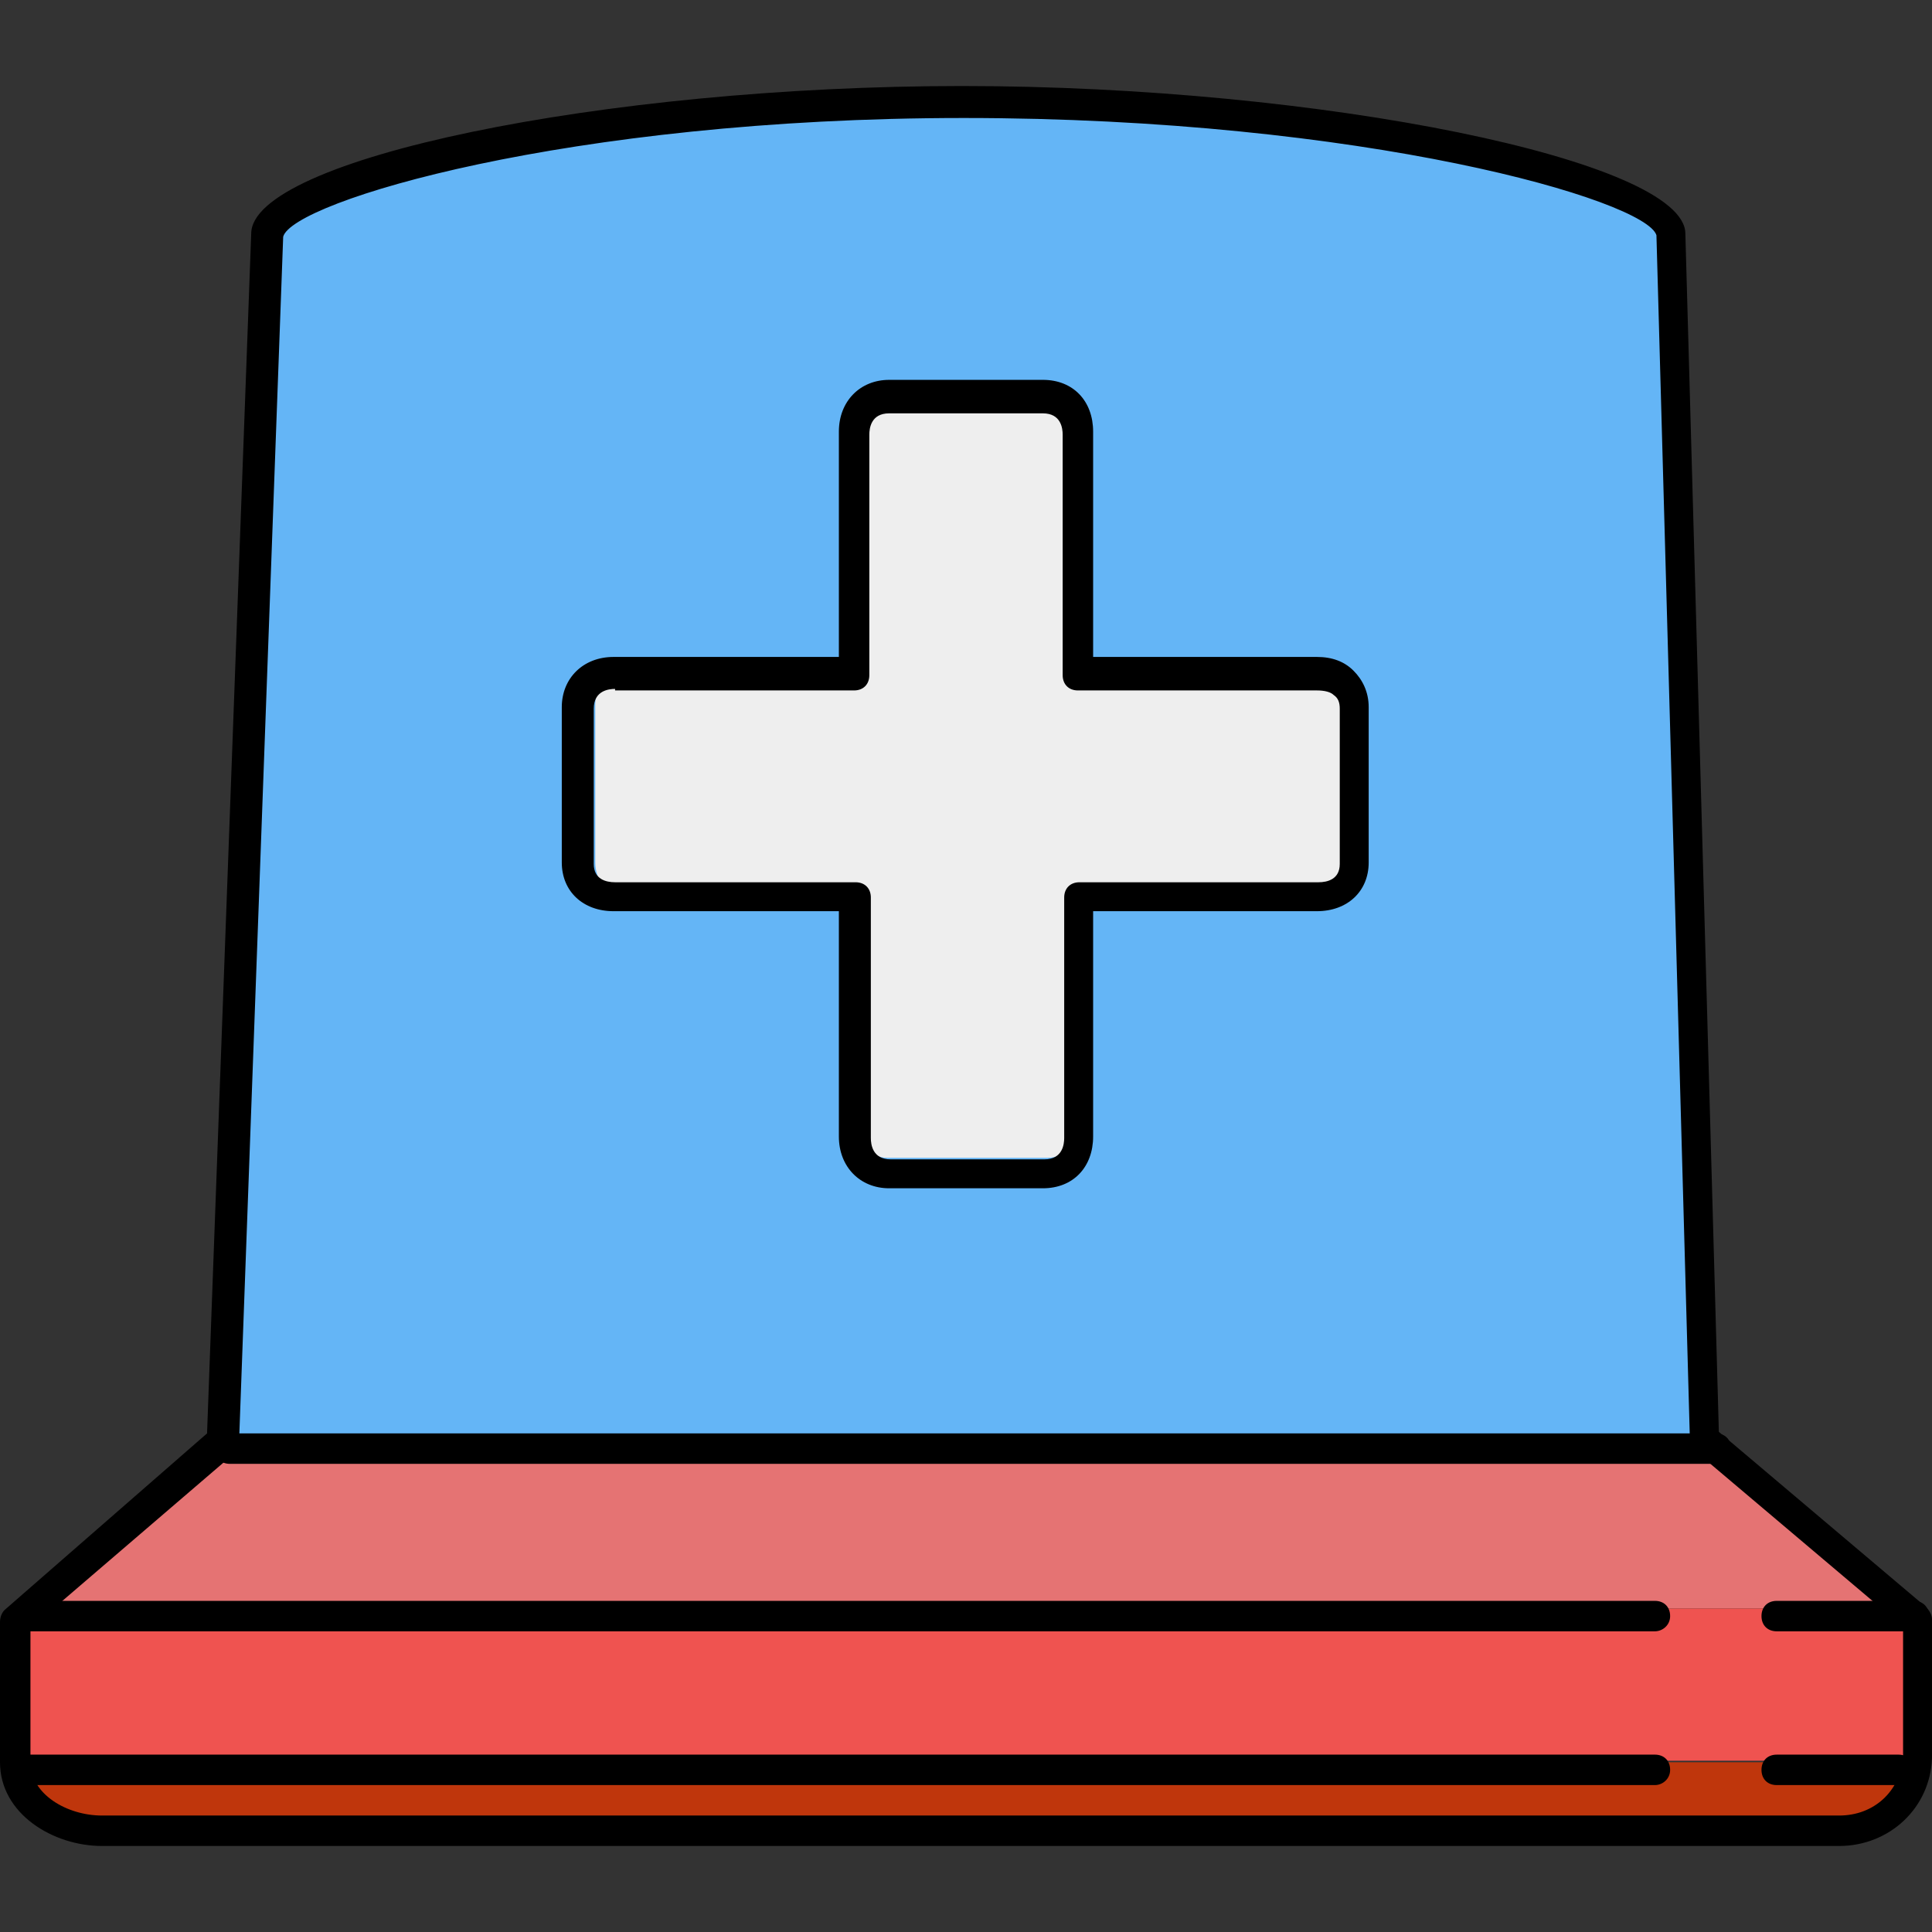 <?xml version="1.0" encoding="iso-8859-1"?>
<!-- Uploaded to: SVG Repo, www.svgrepo.com, Generator: SVG Repo Mixer Tools -->
<svg version="1.1" id="Layer_1" xmlns="http://www.w3.org/2000/svg" xmlns:xlink="http://www.w3.org/1999/xlink" 
	 viewBox="0 0 507.6 507.6" xml:space="preserve">
<rect x="0" y="0" width="507.6" height="507.6" fill="#333333" stroke="none"/>
<path style="fill:#E57373;" d="M448.4,382.6H56.8c-0.8,0-44,40-44,40h483.6L448.4,382.6z"/>
<rect x="6" y="422.6" style="fill:#EF5350;" width="496.8" height="40"/>
<path style="fill:#64B5F6;" d="M438.8,60.2C435.6,51.4,357.6,27,252.4,27c-104,0-180,25.2-182.8,34.4l-9.2,321.2H448L438.8,60.2z"/>
<path style="fill:#BF360C;" d="M26,479h456.4c7.2,0,17.6-4,19.6-16H6.8C8.4,475,18.8,479,26,479z"/>
<path style="fill:#EEEEEE;" d="M344.4,176.2h-58c-0.8,0-2-1.6-2-2.8V115c0-4.4-4.8-7.2-9.2-7.2h-42c-5.2,0-8.8,2.8-8.8,7.2v58.4
	c0,1.2-1.2,2.8-2,2.8H164c-4.4,0-7.6,4-7.6,8.8v41.6c0,4.4,3.2,9.6,7.6,9.6h58.4c1.2,0,2,0.4,2,1.2v58c0,4,3.6,8.8,8.8,8.8h42
	c4.8,0,9.2-4.4,9.2-8.8v-57.6c0-0.8,0.8-1.2,2-1.2h58c4.4,0,8-5.2,8-9.6v-42.4C352.8,179.8,349.2,176.2,344.4,176.2z"/>
<path d="M483.2,485H26.8C14,485,0,476.6,0,463v-36.8c0-1.2,0.4-2.4,1.2-3.2l53.2-46.4L66,61.4c0-19.6,92.4-38.8,186.8-38.8
	s190,19.6,190,38.8l8.8,314.8l54.4,46c0.8,0.8,1.6,2,1.6,3.2v36.4C507.2,475,496.4,485,483.2,485z M8,427.8V463
	c0,8.4,9.6,14,18.8,14h456.4c9.2,0,16-6.4,16.8-15.2v-34.4l-54.4-46c-0.8-0.8-1.2-2-1.6-2.8l-8.8-316.8c-2.8-9.2-76.8-30.8-182-30.8
	c-104,0-176.4,22-178.8,31.2L62.8,379c0,1.2-0.4,2-1.2,2.8L8,427.8z"/>
<path d="M450.8,384.6H60.4c-2.4,0-4-1.6-4-4s1.6-4,4-4h390.4c2.4,0,4,1.6,4,4S453.2,384.6,450.8,384.6z"/>
<path d="M434.8,428.6H6c-2.4,0-4-1.6-4-4s1.6-4,4-4h428.8c2.4,0,4,1.6,4,4S436.8,428.6,434.8,428.6z"/>
<path d="M502.8,428.6h-36c-2.4,0-4-1.6-4-4s1.6-4,4-4h36c2.4,0,4,1.6,4,4S505.2,428.6,502.8,428.6z"/>
<path d="M434.8,469H6c-2.4,0-4-1.6-4-4s1.6-4,4-4h428.8c2.4,0,4,1.6,4,4S436.8,469,434.8,469z"/>
<path d="M498.8,469h-32c-2.4,0-4-1.6-4-4s1.6-4,4-4h32c2.4,0,4,1.6,4,4S501.2,469,498.8,469z"/>
<path d="M274,312.2h-40.4c-7.6,0-13.2-5.6-13.2-13.6v-59.2h-59.2c-8,0-13.6-5.2-13.6-12.8v-40.8c0-7.6,5.6-13.2,13.6-13.2h59.2
	v-59.2c0-8,5.6-13.6,13.2-13.6H274c8,0,13.2,5.6,13.2,13.6v59.2H346c4,0,7.2,1.2,9.6,3.6c2.4,2.4,4,5.6,4,9.6v40.8
	c0,7.6-5.6,12.8-13.6,12.8h-58.8v59.2C287.2,306.6,282,312.2,274,312.2z M161.6,181c-1.6,0-5.6,0.4-5.6,5.2V227c0,4,3.2,4.8,5.6,4.8
	h63.2c2.4,0,4,1.6,4,4V299c0,1.6,0.4,5.6,5.2,5.6h40.4c4.8,0,5.2-4,5.2-5.6v-63.2c0-2.4,1.6-4,4-4h62.8c2.4,0,5.6-0.8,5.6-4.8v-40.8
	c0-1.6-0.4-2.8-1.6-3.6c-0.8-0.8-2.4-1.2-4.4-1.2h-62.8c-2.4,0-4-1.6-4-4v-63.2c0-1.6-0.4-5.6-5.2-5.6h-40.4c-4.8,0-5.2,4-5.2,5.6
	v63.2c0,2.4-1.6,4-4,4h-62.8V181z"/>
</svg>
